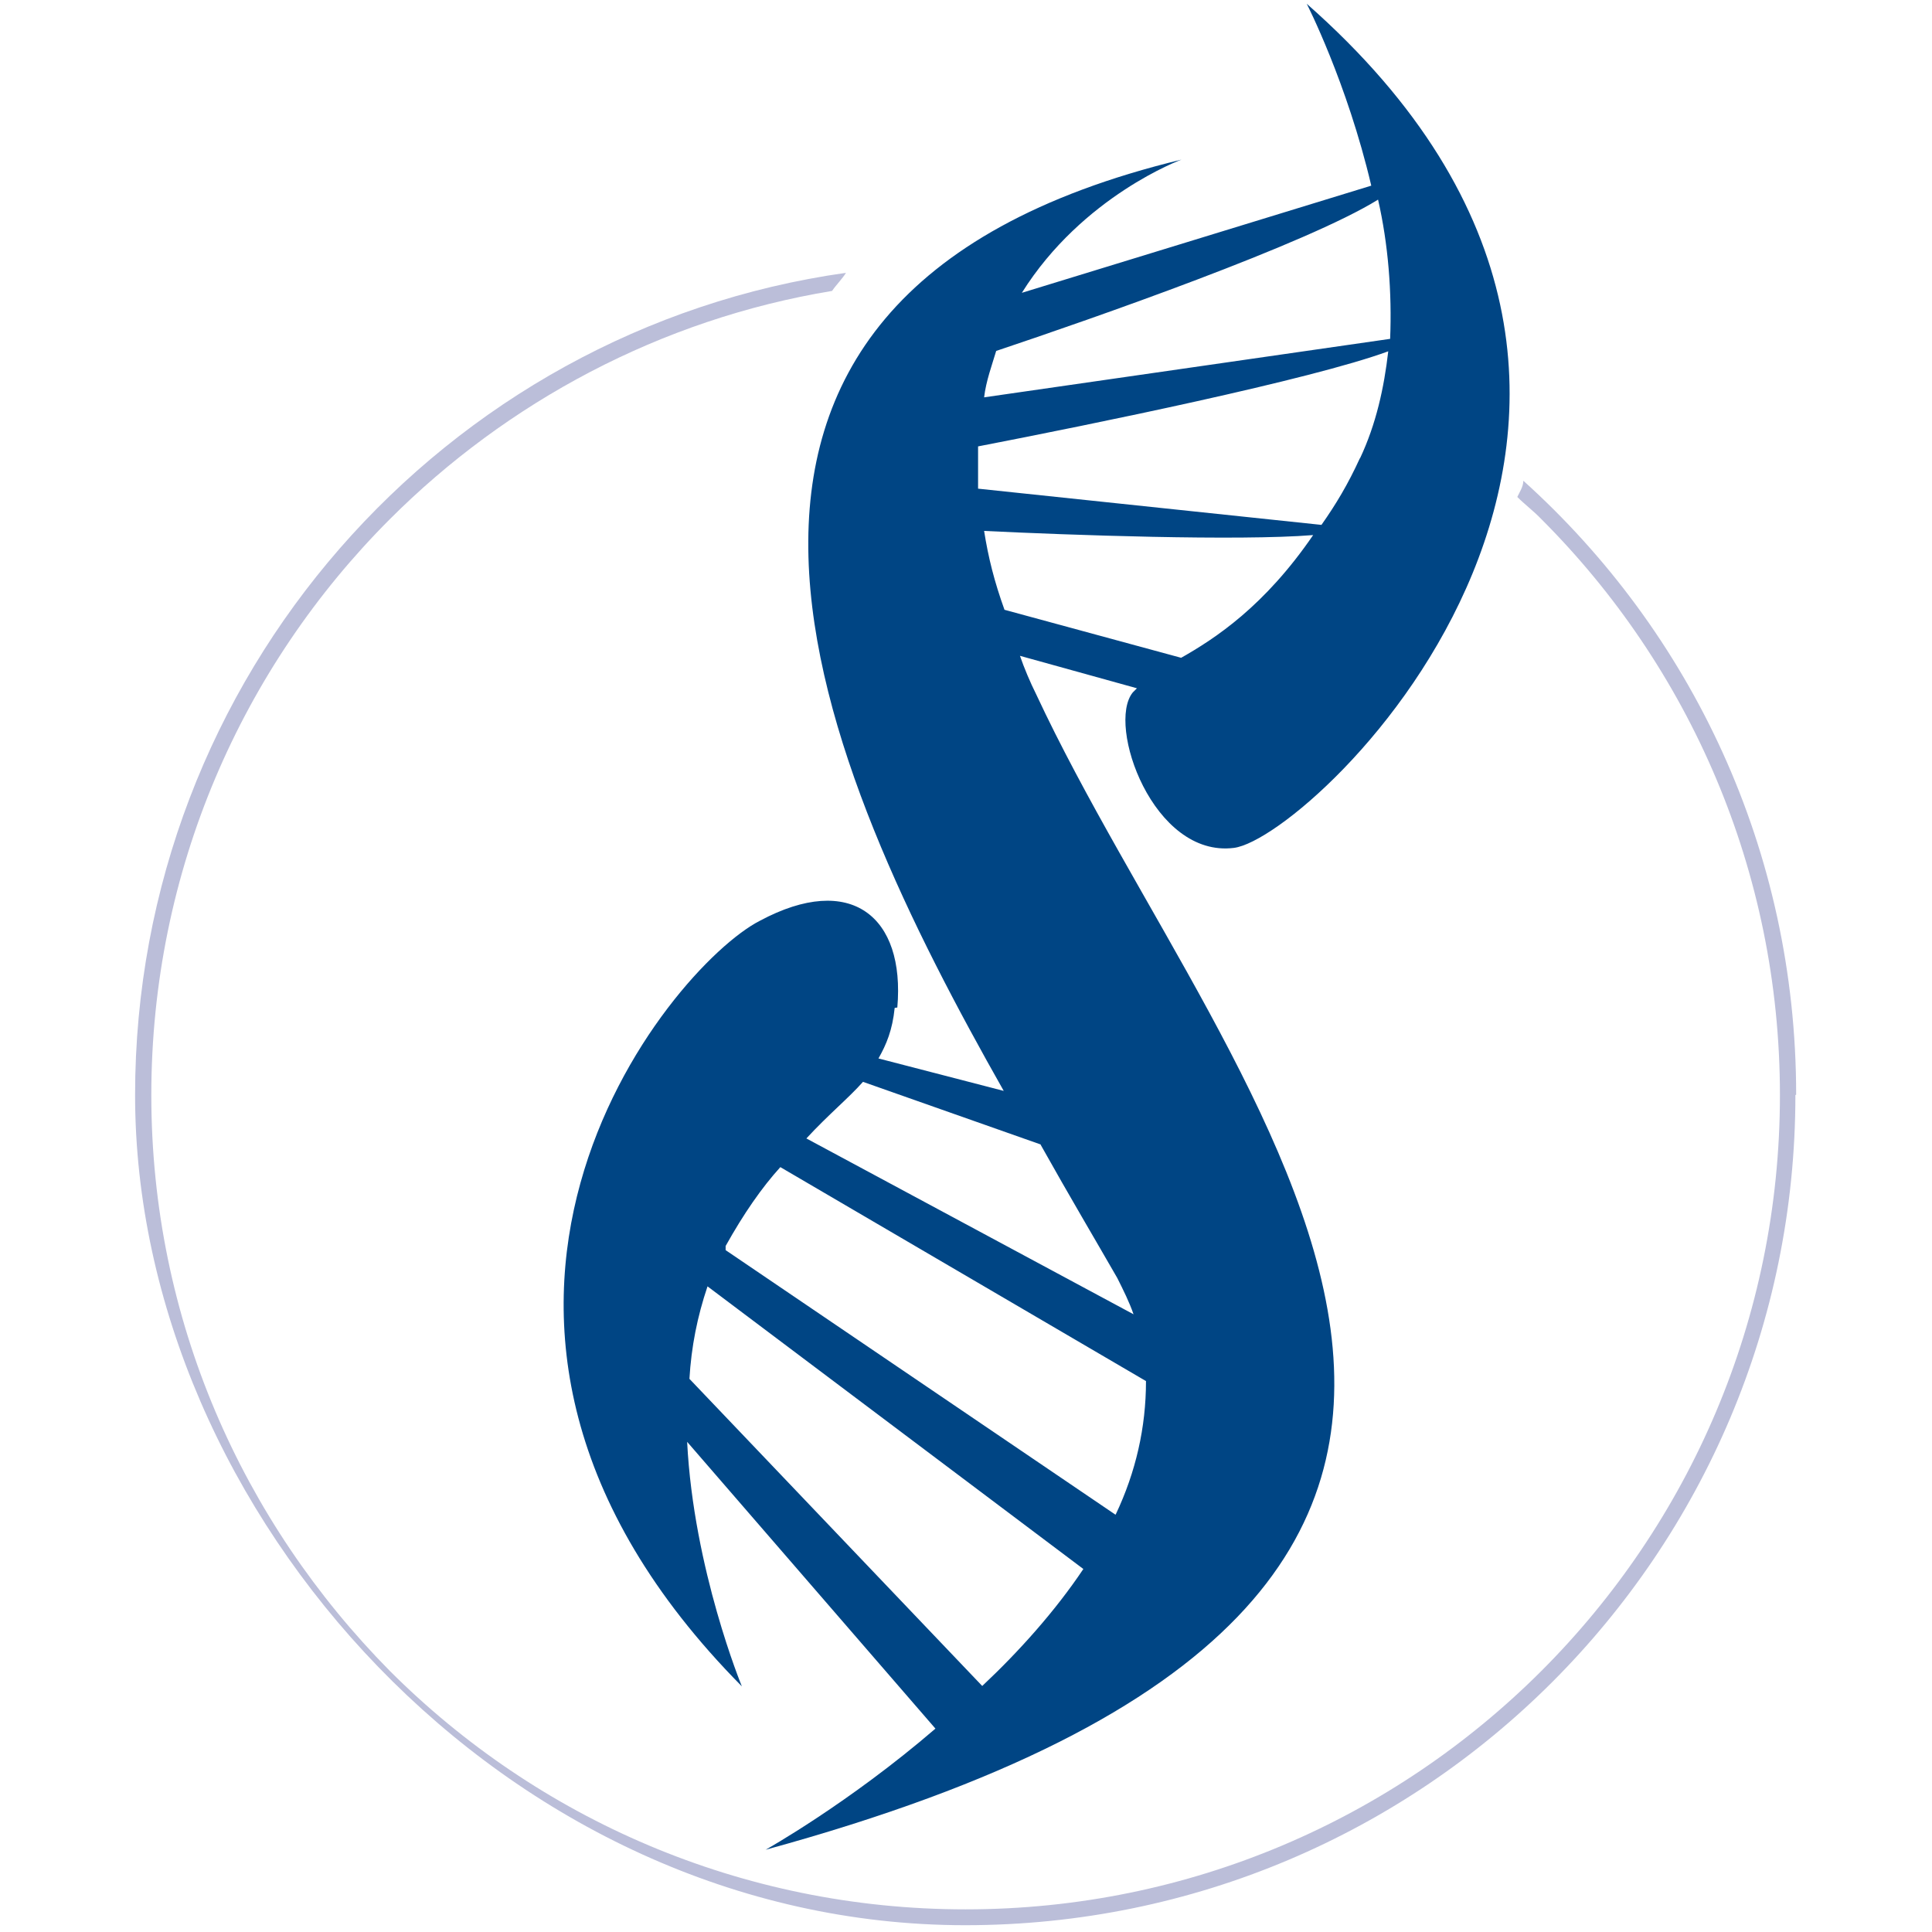 <svg xmlns="http://www.w3.org/2000/svg" viewBox="0 0 512 512"><defs><style> .cls-1 { fill: #bbbed9; } .cls-2 { fill: #004584; } </style></defs><g><g id="Ebene_1"><path class="cls-1" d="M476,290.1c0-64.8-27.8-122.6-72.3-162.7,0,1.6-1.1,3.2-1.6,4.3,2.1,2.1,4.3,3.7,6.4,5.9,39.1,39.1,63.2,93.1,63.2,152.6s-24.1,113.5-63.2,152.6-93.1,63.2-152.6,63.2-113.5-24.1-152.6-63.2c-39.1-39.6-63.2-93.1-63.2-152.6s24.1-113.5,63.2-152.6c31-31,71.7-53,117.2-60.5,1.1-1.6,2.7-3.2,3.7-4.8-106.5,15-188.4,107.1-188.4,217.9s98.5,220,220,220,220-98.5,220-220Z"></path><path class="cls-2" d="M275.8,303.4c7.5,13.4,14.5,25.2,20.3,35.3,1.6,3.2,3.2,6.4,4.3,9.6l-86.7-46.6c5.9-6.4,11.2-10.7,15-15l47.1,16.6ZM182.7,365.5c.5-8.6,2.1-16.6,4.8-24.6l99.6,74.9c-7.5,11.2-17.1,21.9-26.8,31l-77.6-81.4ZM295.6,401.4l-103.3-70.1v-1.1c4.8-8.6,9.6-15.5,14.5-20.9l96.9,56.7c0,12.3-2.7,24.1-8,35.3ZM365.2,52.9c2.7,11.8,3.7,24.6,3.2,36.9l-107.6,15.5c.5-4.3,2.1-8.6,3.2-12.3,25.7-8.6,82.4-28.4,101.2-40.1ZM360.4,121.4c-3.2,7-6.4,12.3-10.2,17.7l-91-9.6v-11.2c30.5-5.9,88.3-17.7,108.7-25.2-1.1,9.6-3.2,19.3-7.5,28.4ZM313.3,174.4l-47.1-12.8c-2.7-7.5-4.3-13.9-5.4-20.9,22.5,1.1,67.4,2.7,87.2,1.1-12.8,18.7-25.7,27.3-35.3,32.7M237.8,267c2.1-24.1-12.3-35.9-36.4-23-24.1,12.3-101.2,105.5-4.8,202.9,0,0-12.8-31-14.5-64.8l65.8,76c-23,19.8-45,32.1-45,32.1,252.7-69.1,122.6-197,71.7-306.2-1.6-3.2-3.2-7-4.3-10.2l31,8.6s-.5.5-1.1,1.1c-7,8.6,5.4,43.9,26.8,41.2,21.4-2.7,140.8-116.7,19.3-223.7,0,0,10.7,20.9,17.1,48.2l-92.6,28.4c16.1-25.7,42.3-35.3,42.3-35.3-152.6,36.9-95.3,161.7-47.1,246.8l-33.2-8.6c2.1-3.7,3.7-7.5,4.3-13.4"></path></g></g></svg>